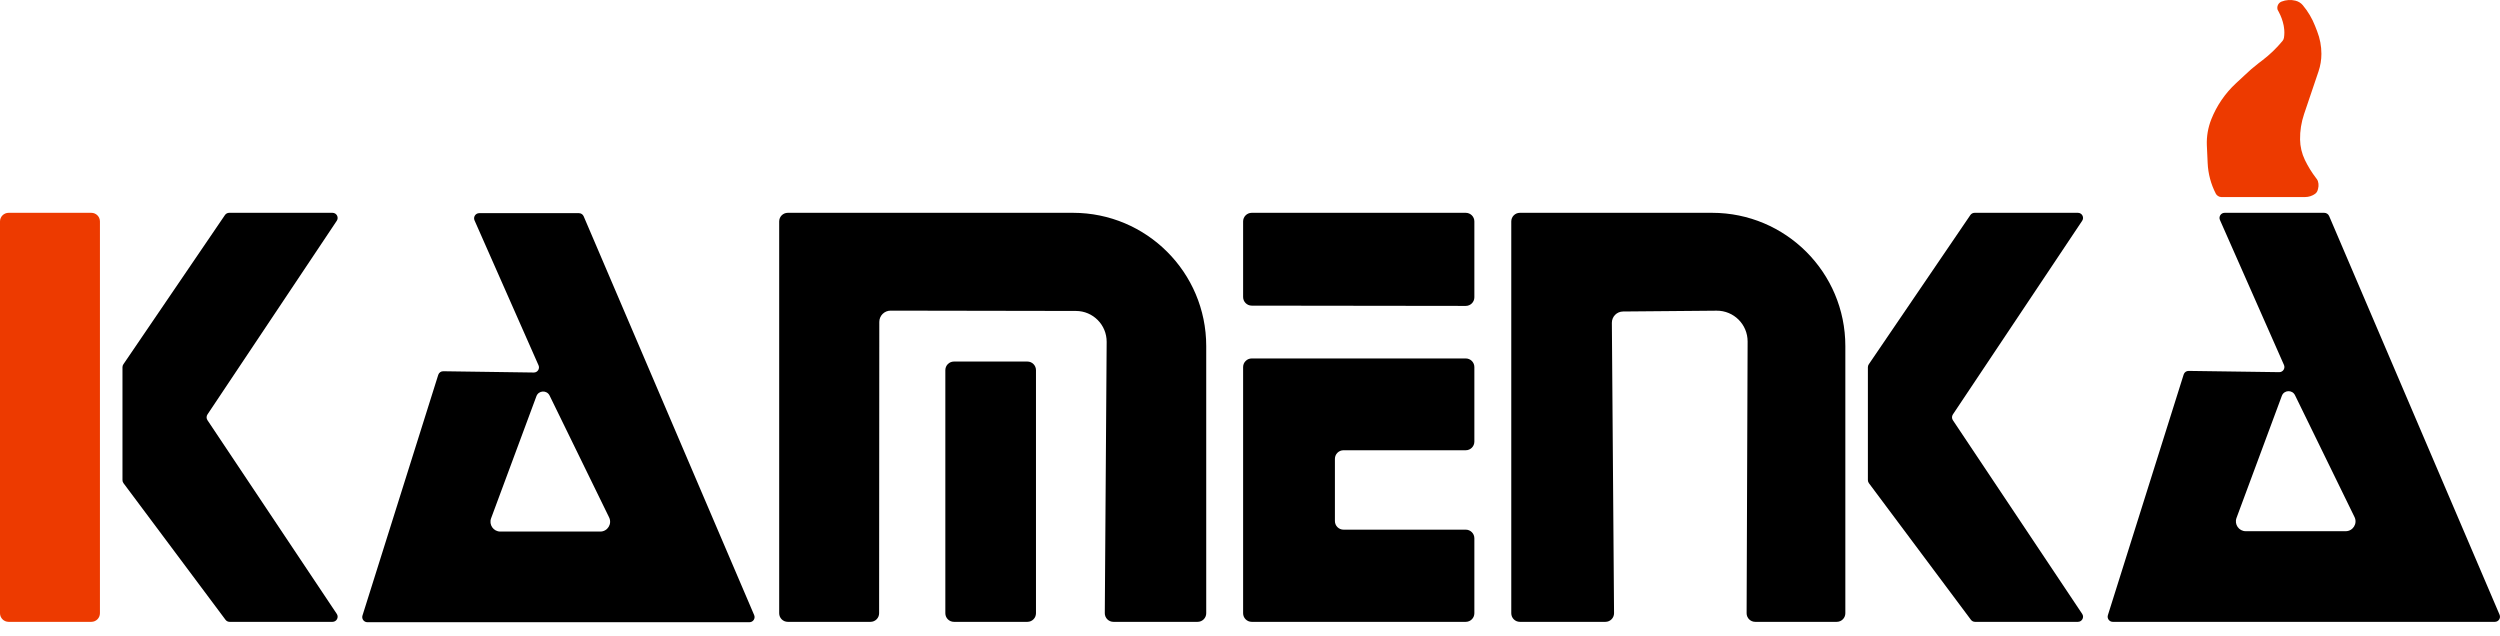 <svg width="110" height="28" viewBox="0 0 110 28" fill="none" xmlns="http://www.w3.org/2000/svg">
<path d="M109.981 27.047L102.482 9.506C102.445 9.42 102.36 9.364 102.266 9.364H97.884C97.721 9.364 97.612 9.531 97.678 9.68L100.495 16.059C100.561 16.209 100.449 16.378 100.285 16.375L96.3 16.32C96.2 16.318 96.111 16.382 96.082 16.477L92.747 27.068C92.702 27.213 92.81 27.361 92.962 27.361H109.774C109.936 27.361 110.045 27.196 109.981 27.047ZM103.21 23.373H98.812C98.511 23.373 98.302 23.073 98.406 22.79L100.401 17.417C100.497 17.157 100.858 17.139 100.98 17.389L103.599 22.75C103.74 23.038 103.53 23.373 103.21 23.373Z" fill="black"/>
<path d="M100.388 0.07C100.582 -0.006 100.795 -0.021 100.997 0.029L101 0.03C101.128 0.061 101.24 0.13 101.323 0.229C101.552 0.503 101.735 0.812 101.864 1.144L101.955 1.378C102.079 1.695 102.142 2.031 102.142 2.371C102.142 2.632 102.099 2.891 102.016 3.138L101.379 5.021C101.258 5.381 101.198 5.758 101.203 6.137C101.207 6.45 101.28 6.758 101.416 7.04C101.553 7.322 101.718 7.59 101.909 7.839L101.942 7.882C102.02 7.989 102.032 8.17 101.996 8.298L101.978 8.365C101.96 8.43 101.92 8.487 101.866 8.527C101.738 8.62 101.583 8.67 101.425 8.67H97.734C97.644 8.67 97.538 8.605 97.498 8.526C97.281 8.107 97.158 7.647 97.137 7.176L97.101 6.385C97.087 5.995 97.155 5.607 97.299 5.245C97.538 4.645 97.907 4.106 98.38 3.667L98.746 3.327C98.948 3.131 99.16 2.948 99.383 2.777L99.552 2.648C99.874 2.402 100.167 2.12 100.425 1.808L100.431 1.801C100.463 1.762 100.484 1.716 100.493 1.667C100.518 1.514 100.519 1.357 100.494 1.204L100.48 1.116C100.438 0.908 100.365 0.708 100.264 0.521L100.215 0.43C100.17 0.283 100.245 0.126 100.388 0.07Z" fill="#ED3A00"/>
<path d="M0.379 9.364H4.018C4.228 9.364 4.397 9.533 4.397 9.743V26.983C4.397 27.192 4.228 27.361 4.018 27.361H0.379C0.17 27.361 0 27.192 0 26.983V9.743C0 9.533 0.17 9.364 0.379 9.364Z" fill="#ED3A00"/>
<path d="M5.428 16.03L9.898 9.462C9.94 9.401 10.009 9.364 10.084 9.364H14.63C14.811 9.364 14.918 9.565 14.818 9.714L9.128 18.237C9.077 18.313 9.077 18.412 9.128 18.488L14.818 27.011C14.918 27.16 14.811 27.361 14.63 27.361H10.103C10.032 27.361 9.965 27.328 9.923 27.271L5.434 21.26C5.404 21.221 5.389 21.174 5.389 21.125V16.157C5.389 16.111 5.402 16.067 5.428 16.03Z" fill="black"/>
<path d="M33.183 27.063L25.681 9.516C25.645 9.433 25.564 9.379 25.474 9.379H21.086C20.923 9.379 20.814 9.547 20.879 9.696L23.696 16.075C23.762 16.225 23.651 16.393 23.487 16.391L19.501 16.335C19.402 16.334 19.313 16.398 19.283 16.493L15.949 27.084C15.903 27.229 16.012 27.377 16.164 27.377H32.976C33.138 27.377 33.247 27.212 33.183 27.063ZM26.412 23.389H22.014C21.712 23.389 21.503 23.088 21.608 22.805L23.602 17.433C23.699 17.173 24.06 17.155 24.182 17.404L26.801 22.766C26.941 23.053 26.732 23.389 26.412 23.389Z" fill="black"/>
<path d="M34.284 26.983V9.743C34.284 9.533 34.453 9.364 34.663 9.364H47.212C50.449 9.364 53.074 11.988 53.074 15.226V26.983C53.074 27.192 52.904 27.361 52.695 27.361H48.99C48.78 27.361 48.61 27.19 48.611 26.98L48.693 15.044C48.698 14.294 48.092 13.683 47.342 13.682L39.186 13.668C38.912 13.668 38.689 13.89 38.689 14.164L38.681 26.983C38.681 27.192 38.511 27.361 38.302 27.361H34.663C34.453 27.361 34.284 27.192 34.284 26.983Z" fill="black"/>
<path d="M41.974 15.908H45.205C45.414 15.908 45.583 16.078 45.583 16.287V26.983C45.583 27.192 45.414 27.361 45.205 27.361H41.974C41.765 27.361 41.595 27.192 41.595 26.983V16.287C41.595 16.078 41.765 15.908 41.974 15.908Z" fill="black"/>
<path d="M55.076 9.364H64.493C64.702 9.364 64.872 9.533 64.872 9.743V13.081C64.872 13.291 64.702 13.46 64.493 13.46L55.076 13.448C54.867 13.448 54.697 13.278 54.697 13.069V9.743C54.697 9.533 54.867 9.364 55.076 9.364Z" fill="black"/>
<path d="M55.076 15.772H64.493C64.702 15.772 64.872 15.942 64.872 16.151V19.432C64.872 19.642 64.702 19.811 64.493 19.811H59.115C58.906 19.811 58.736 19.981 58.736 20.19V22.926C58.736 23.135 58.906 23.305 59.115 23.305H64.493C64.702 23.305 64.872 23.475 64.872 23.684V26.983C64.872 27.192 64.702 27.361 64.493 27.361H55.076C54.867 27.361 54.697 27.192 54.697 26.983V16.151C54.697 15.942 54.867 15.772 55.076 15.772Z" fill="black"/>
<path d="M66.496 26.983V9.743C66.496 9.533 66.665 9.364 66.874 9.364H75.333C78.571 9.364 81.195 11.988 81.195 15.226V26.983C81.195 27.192 81.026 27.361 80.817 27.361H77.23C77.02 27.361 76.85 27.191 76.851 26.981L76.895 15.028C76.898 14.274 76.285 13.664 75.531 13.67L71.414 13.706C71.14 13.708 70.92 13.931 70.922 14.205L71.018 26.98C71.019 27.19 70.849 27.361 70.639 27.361H66.874C66.665 27.361 66.496 27.192 66.496 26.983Z" fill="black"/>
<path d="M82.226 16.03L86.696 9.462C86.738 9.401 86.808 9.364 86.882 9.364H91.429C91.609 9.364 91.716 9.565 91.616 9.714L85.926 18.237C85.876 18.313 85.876 18.412 85.926 18.488L91.616 27.011C91.716 27.16 91.609 27.361 91.429 27.361H86.902C86.831 27.361 86.764 27.328 86.721 27.271L82.232 21.26C82.203 21.221 82.187 21.174 82.187 21.125V16.157C82.187 16.111 82.201 16.067 82.226 16.03Z" fill="black"/>
</svg>

